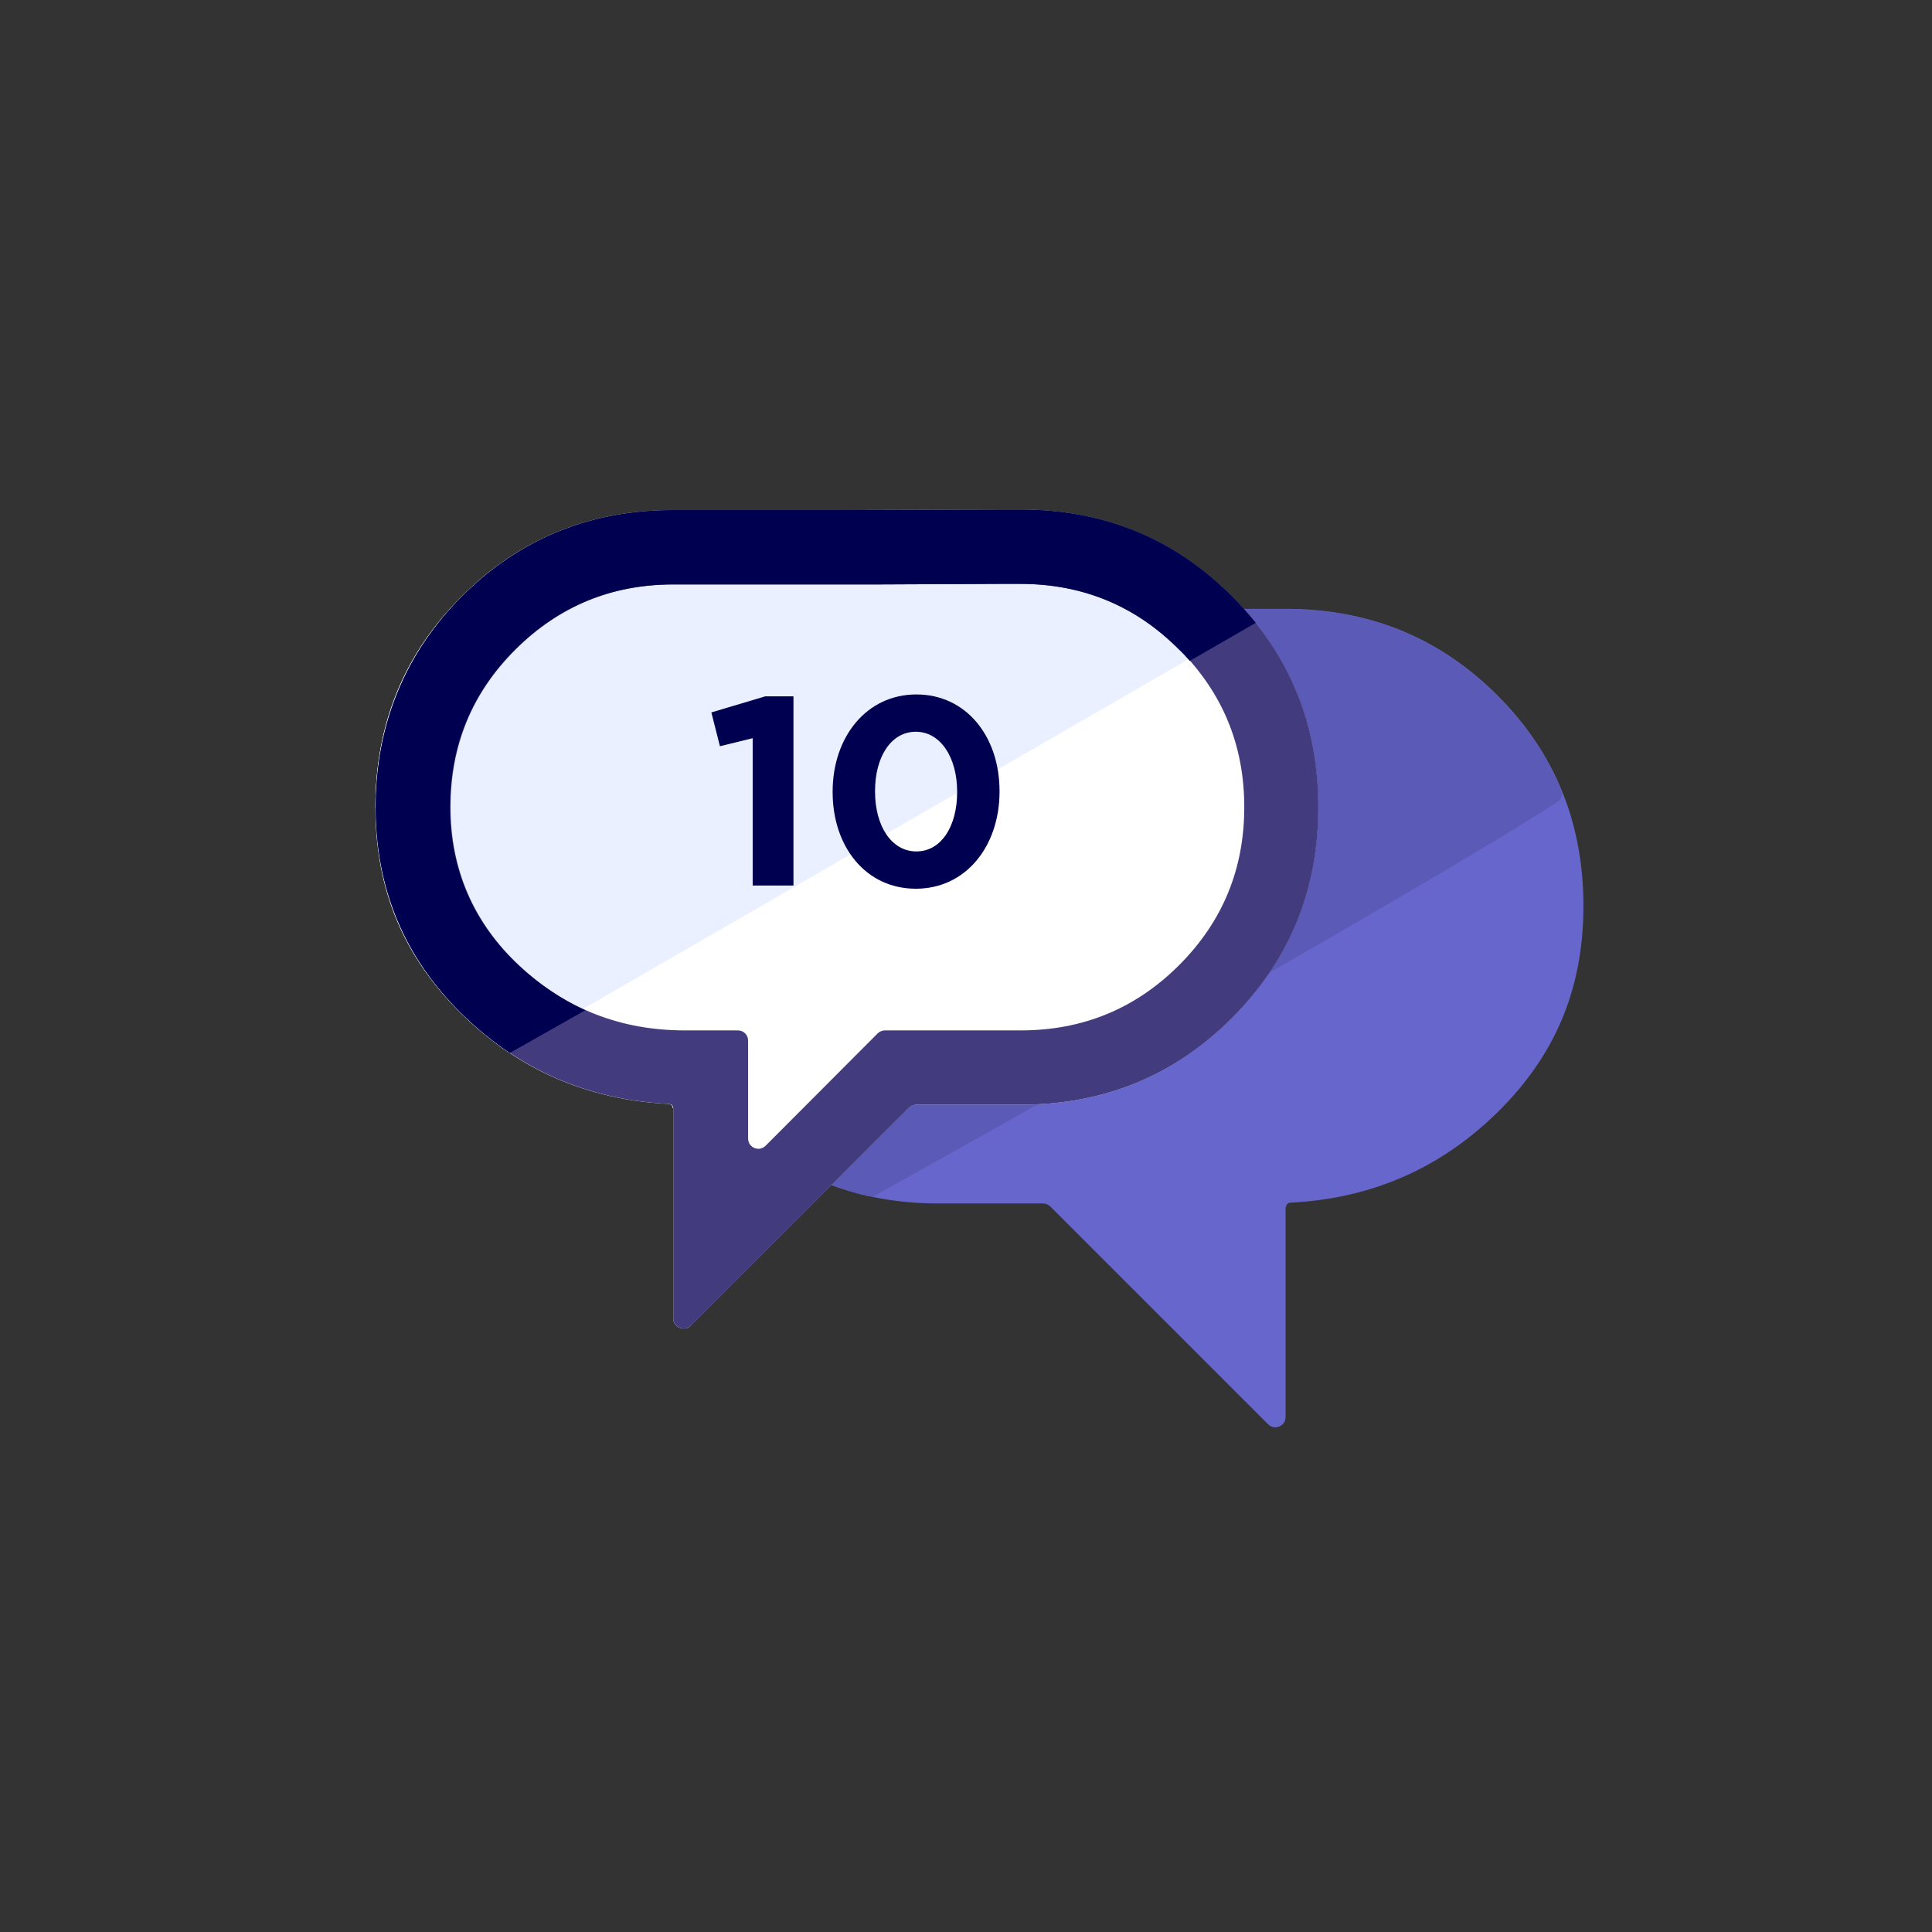<?xml version="1.0" encoding="UTF-8"?><svg id="a" xmlns="http://www.w3.org/2000/svg" width="25.4mm" height="25.4mm" viewBox="0 0 72 72"><rect x="0" y="0" width="72" height="72" fill="#333333" stroke="none"/><defs><style>.b{fill:none;}.c{fill:#66c;}.d{fill:#423c7e;}.e{fill:#fff;}.f{fill:#5b5bb7;}.g{fill:#000050;}.h{fill:#eaf0ff;}</style></defs><path class="c" d="M47.91,44.98v7.83c0,.34-.41.51-.65.27l-8.12-8.12c-.07-.07-.17-.11-.27-.11h-3.89c-3.1,0-5.72-1.07-7.87-3.22-2.15-2.15-3.23-4.77-3.23-7.87s1.08-5.72,3.23-7.87c2.15-2.15,4.78-3.22,7.87-3.22l6.69.02h6.25c3.1,0,5.72,1.07,7.87,3.21,2.15,2.14,3.22,4.76,3.22,7.86s-1.06,5.58-3.19,7.68c-2.13,2.1-4.71,3.23-7.73,3.38-.09,0-.16.07-.16.16Z"/><path class="f" d="M47.91,22.7c3.1,0,5.72,1.07,7.87,3.21,1.06,1.06,1.86,2.23,2.4,3.53.07.17.02.35-.14.45-5.84,3.74-23.83,13.77-25.42,14.66-.08.04-.16.05-.25.03-1.99-.45-3.75-1.43-5.27-2.94-2.15-2.15-3.23-4.77-3.23-7.87s1.08-5.72,3.23-7.87c2.15-2.15,4.78-3.22,7.87-3.22l6.69.02h6.25Z"/><path class="e" d="M25.09,41.3v7.83c0,.34.41.51.65.27l8.12-8.12c.07-.07.17-.11.27-.11h3.89c3.1,0,5.72-1.07,7.87-3.22,2.15-2.15,3.23-4.77,3.23-7.87s-1.08-5.72-3.23-7.87c-2.15-2.15-4.78-3.22-7.87-3.22l-6.69.02h-6.25c-3.1,0-5.72,1.07-7.87,3.21-2.15,2.14-3.22,4.76-3.22,7.86s1.06,5.58,3.19,7.68c2.13,2.1,4.71,3.23,7.73,3.38.09,0,.16.07.16.16Z"/><path class="h" d="M14,30.09c0,3.02,1.06,5.58,3.19,7.68.55.54,1.13,1.02,1.75,1.44l27.79-16.05c-.26-.32-.54-.63-.84-.93-2.15-2.15-4.78-3.22-7.87-3.22l-6.69.02h-6.25c-3.1,0-5.72,1.07-7.87,3.21-2.15,2.14-3.22,4.76-3.22,7.86Z"/><path class="d" d="M25.74,49.4c-.24.24-.65.07-.65-.27v-7.83c0-.09-.07-.16-.16-.16-3.03-.15-5.61-1.28-7.73-3.38-2.13-2.1-3.19-4.66-3.19-7.68s1.07-5.71,3.22-7.86c2.15-2.14,4.77-3.21,7.87-3.21h6.25s6.69-.02,6.69-.02l-.75,2.77-4.47.02h-7.71c-2.31,0-4.27.81-5.89,2.42-1.62,1.61-2.43,3.57-2.43,5.88s.86,4.32,2.58,5.92c1.72,1.6,3.77,2.4,6.15,2.4h1.98c.21,0,.38.17.38.38v3.65c0,.34.41.51.65.27l4.18-4.19c.07-.07.17-.11.27-.11h5.06c2.31,0,4.28-.81,5.9-2.43,1.62-1.62,2.43-3.58,2.43-5.89s-.81-4.27-2.43-5.89c-1.62-1.62-3.59-2.43-5.9-2.43h-.75v-2.39c0-.21.17-.38.38-.38h.36c3.1,0,5.72,1.07,7.87,3.22,2.15,2.15,3.23,4.77,3.23,7.87s-1.08,5.72-3.23,7.87c-2.15,2.15-4.78,3.22-7.87,3.22h-3.89c-.1,0-.2.04-.27.11l-8.12,8.12Z"/><path class="g" d="M17.19,37.76c-2.13-2.1-3.19-4.66-3.19-7.68s1.07-5.71,3.22-7.86c2.15-2.14,4.77-3.21,7.87-3.21h6.25s6.3-.02,6.3-.02c0,0,.02,0,.03,0h.36c3.1,0,5.72,1.07,7.87,3.22.32.32.62.66.9,1l-2.46,1.42c-.13-.15-.27-.3-.42-.44-1.62-1.62-3.59-2.43-5.9-2.43h-.75l-4.47.02h-7.71c-2.31,0-4.27.81-5.89,2.42-1.62,1.61-2.43,3.57-2.43,5.88s.86,4.32,2.58,5.92c.76.7,1.58,1.25,2.46,1.65l-2.81,1.59c-.63-.42-1.24-.92-1.81-1.48Z"/><path class="g" d="M28.05,27.51l-1.22.3-.32-1.26,2.01-.6h1.05v7.05h-1.52v-5.49Z"/><path class="g" d="M31.03,29.52v-.02c0-2.03,1.26-3.62,3.12-3.62s3.1,1.57,3.1,3.6v.02c0,2.03-1.25,3.62-3.12,3.62s-3.1-1.57-3.1-3.6ZM35.67,29.52v-.02c0-1.27-.62-2.23-1.54-2.23s-1.52.93-1.52,2.21v.02c0,1.28.61,2.23,1.54,2.23s1.52-.94,1.52-2.21Z"/><rect class="b" width="72" height="72"/></svg>